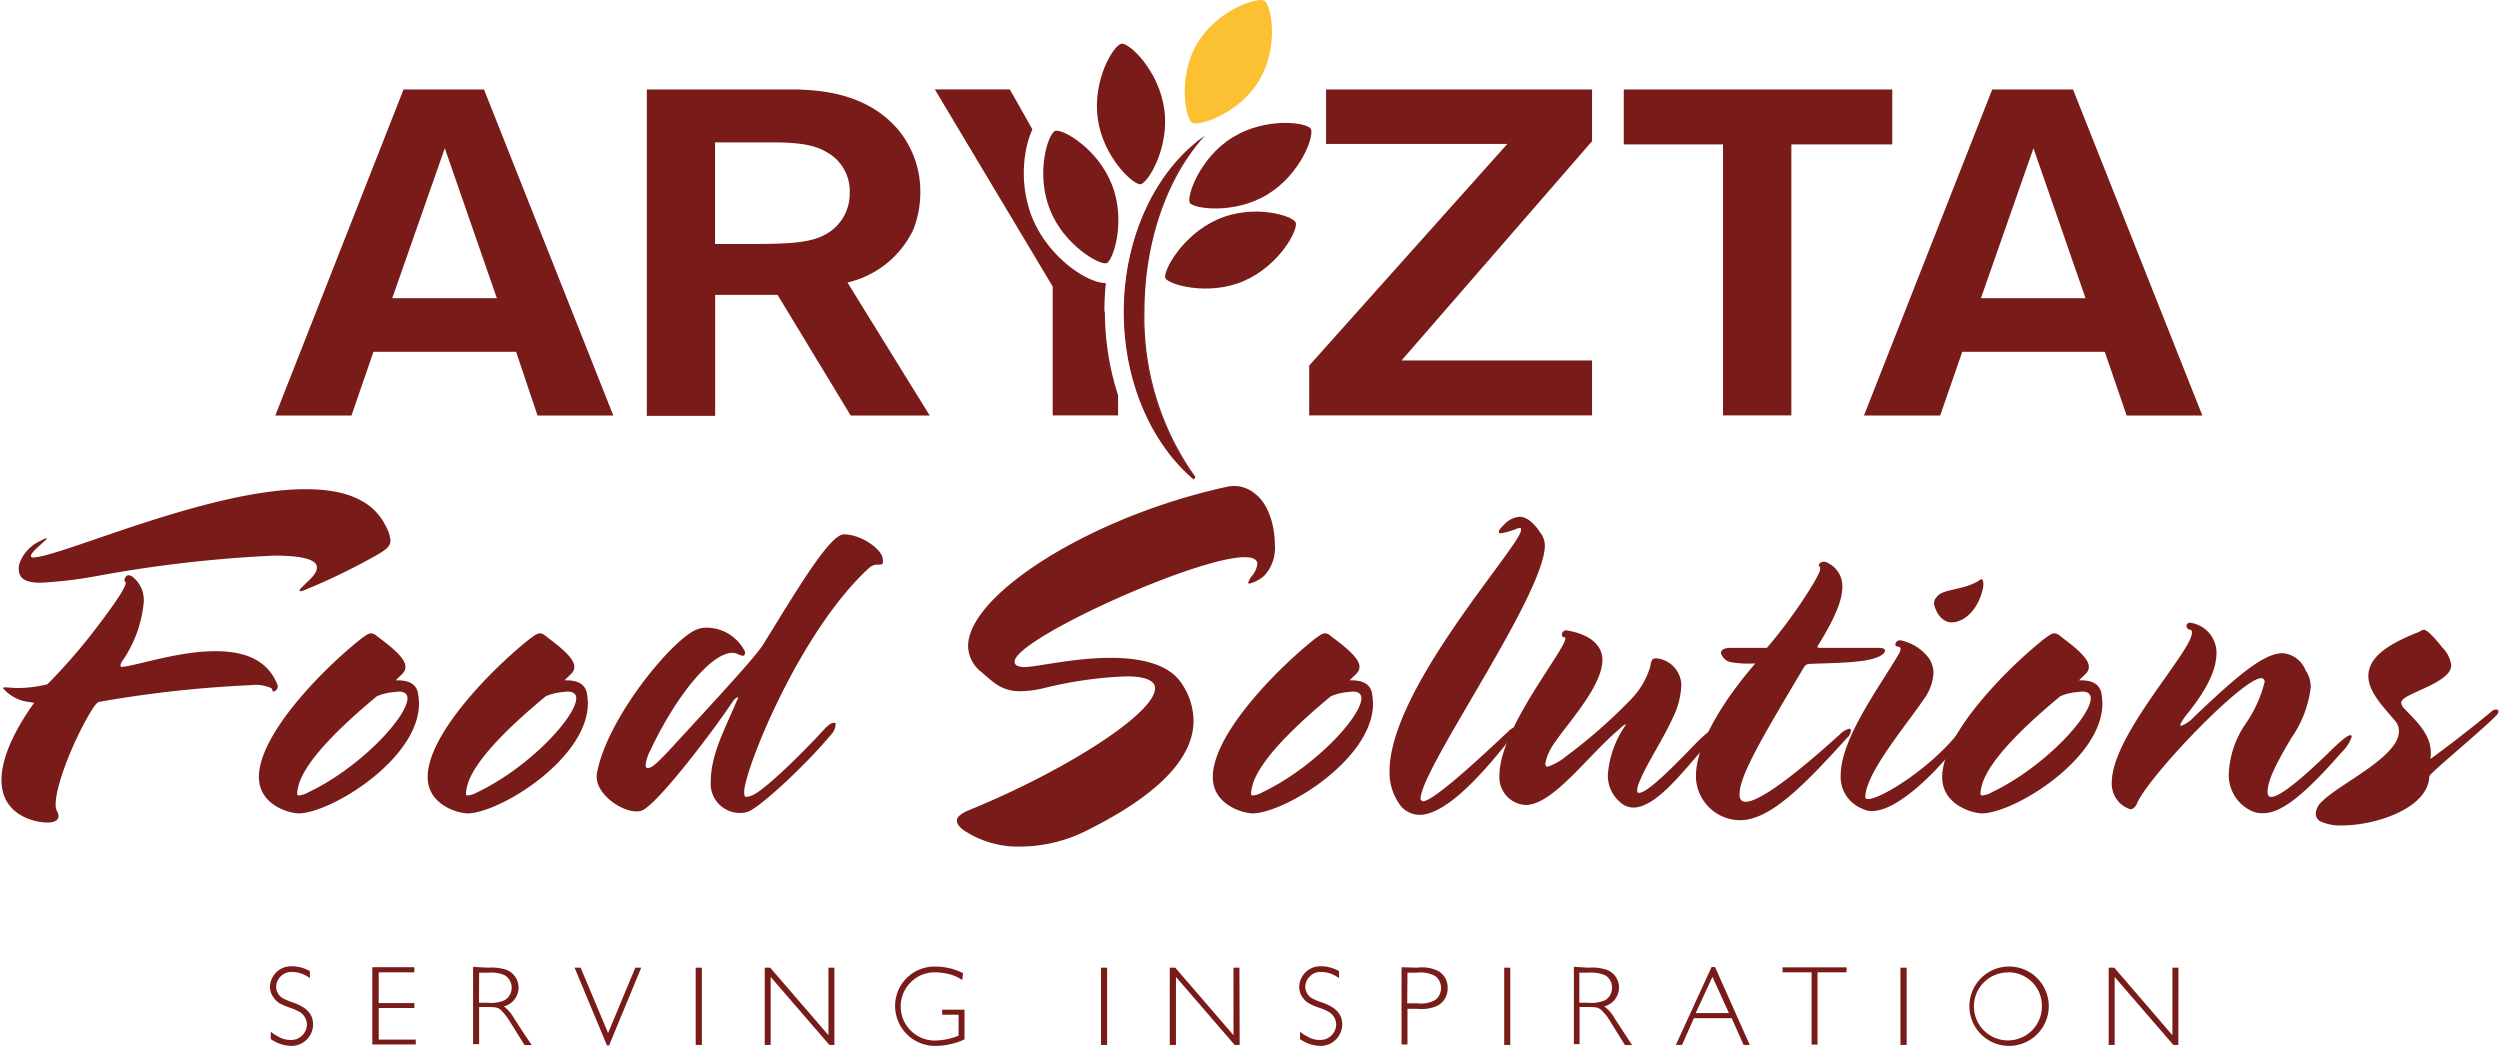 <svg id="Layer_1" data-name="Layer 1" xmlns="http://www.w3.org/2000/svg" width="7.41cm" height="3.1cm" viewBox="0 0 210.1 88"><title>logo</title><path d="M340.65,336.49a2.55,2.55,0,0,0-1.46-.52,1.29,1.29,0,0,0-1.38,1.25,1.13,1.13,0,0,0,.64,1,5.15,5.15,0,0,0,.81.33c1.17.42,1.66,1,1.66,1.85a1.82,1.82,0,0,1-1.89,1.79,3.13,3.13,0,0,1-1.67-.57V341a4.06,4.06,0,0,0,.94.56,2.08,2.08,0,0,0,.71.13,1.32,1.32,0,0,0,1.39-1.29,1.28,1.28,0,0,0-.58-1.05,4.46,4.46,0,0,0-.76-.34c-.92-.32-1.19-.49-1.48-.91a1.5,1.5,0,0,1-.29-.89,1.78,1.78,0,0,1,1.85-1.72,3.15,3.15,0,0,1,1.51.41Z" transform="translate(-314.7 -254.19)" fill="#791c19"/><path d="M349.44,336h-3v2.59h3V339h-3v2.66h3.12v.41H345.9v-6.5h3.54Z" transform="translate(-314.7 -254.19)" fill="#791c19"/><path d="M355.66,335.61a3.86,3.86,0,0,1,1.55.19,1.6,1.6,0,0,1,1,1.48,1.65,1.65,0,0,1-1.24,1.59,3.07,3.07,0,0,1,.86,1l.44.68.55.84.19.28.3.45h-.6l-1.25-2a4.58,4.58,0,0,0-.8-1c-.25-.17-.43-.2-1.08-.2h-.69v3.12h-.51v-6.5Zm-.78,2.95h.69a2.93,2.93,0,0,0,1.46-.21,1.23,1.23,0,0,0,0-2.11,2.82,2.82,0,0,0-1.32-.21h-.82Z" transform="translate(-314.7 -254.19)" fill="#791c19"/><path d="M365.82,342.16h-.17l-2.73-6.55h.51l2.31,5.5,2.29-5.5h.5Z" transform="translate(-314.7 -254.19)" fill="#791c19"/><path d="M373.63,342.11h-.52v-6.5h.52Z" transform="translate(-314.7 -254.19)" fill="#791c19"/><path d="M384.78,342.11h-.42l-4.94-5.72v5.72h-.5v-6.5h.46l4.9,5.68v-5.68h.5Z" transform="translate(-314.7 -254.19)" fill="#791c19"/><path d="M395.54,336.65a3.44,3.44,0,0,0-1.21-.52,5.56,5.56,0,0,0-1.1-.13,2.87,2.87,0,0,0,0,5.74,5.5,5.5,0,0,0,2-.41v-1.76h-1.38v-.43h1.88v2.5a5,5,0,0,1-1.22.41,5.38,5.38,0,0,1-1.22.14,3.36,3.36,0,0,1-3.4-3.35,3.31,3.31,0,0,1,3.49-3.32,5.15,5.15,0,0,1,2.23.55Z" transform="translate(-314.7 -254.19)" fill="#791c19"/><path d="M407.73,342.11h-.52v-6.5h.52Z" transform="translate(-314.7 -254.19)" fill="#791c19"/><path d="M418.88,342.11h-.42l-4.94-5.72v5.72H413v-6.5h.46l4.9,5.68v-5.68h.5Z" transform="translate(-314.7 -254.19)" fill="#791c19"/><path d="M427.24,336.49a2.53,2.53,0,0,0-1.45-.52,1.29,1.29,0,0,0-1.39,1.25,1.13,1.13,0,0,0,.64,1,5.59,5.59,0,0,0,.81.33c1.18.42,1.66,1,1.66,1.85a1.82,1.82,0,0,1-1.89,1.79,3.1,3.1,0,0,1-1.66-.57V341a3.87,3.87,0,0,0,.94.56,2.07,2.07,0,0,0,.7.13,1.33,1.33,0,0,0,1.4-1.29,1.26,1.26,0,0,0-.59-1.05,3.85,3.85,0,0,0-.76-.34c-.91-.32-1.19-.49-1.48-.91a1.49,1.49,0,0,1-.28-.89,1.78,1.78,0,0,1,1.85-1.72,3.11,3.11,0,0,1,1.5.41Z" transform="translate(-314.7 -254.19)" fill="#791c19"/><path d="M433.8,335.61a3.12,3.12,0,0,1,1.77.27,1.58,1.58,0,0,1,.81,1.44,1.63,1.63,0,0,1-.84,1.48,3.14,3.14,0,0,1-1.68.27H433v3h-.5v-6.5Zm-.82,3h.91a2.4,2.4,0,0,0,1.46-.29,1.25,1.25,0,0,0,.47-1,1.24,1.24,0,0,0-.48-1,2.48,2.48,0,0,0-1.52-.29H433Z" transform="translate(-314.7 -254.19)" fill="#791c19"/><path d="M441.65,342.11h-.51v-6.5h.51Z" transform="translate(-314.7 -254.19)" fill="#791c19"/><path d="M448.24,335.61a3.92,3.92,0,0,1,1.56.19,1.59,1.59,0,0,1,1,1.48,1.65,1.65,0,0,1-1.24,1.59,3.07,3.07,0,0,1,.87,1l.44.68.55.84.18.28.3.45h-.6l-1.25-2a4,4,0,0,0-.8-1c-.24-.17-.42-.2-1.07-.2h-.7v3.12H447v-6.5Zm-.78,2.95h.7a3,3,0,0,0,1.46-.21,1.2,1.2,0,0,0,.59-1.05,1.17,1.17,0,0,0-.6-1.06,2.9,2.9,0,0,0-1.33-.21h-.82Z" transform="translate(-314.7 -254.19)" fill="#791c19"/><path d="M461.8,342.11h-.52l-1-2.25h-3.18l-1,2.25h-.52l3-6.55h.3Zm-3.14-5.73-1.41,3.05h2.8Z" transform="translate(-314.7 -254.19)" fill="#791c19"/><path d="M469.94,336H467.5v6.08H467V336h-2.44v-.42h5.39Z" transform="translate(-314.7 -254.19)" fill="#791c19"/><path d="M475,342.11h-.52v-6.5H475Z" transform="translate(-314.7 -254.19)" fill="#791c19"/><path d="M483.51,342.19a3.34,3.34,0,1,1,3.45-3.36A3.35,3.35,0,0,1,483.51,342.19Zm0-6.18a2.86,2.86,0,1,0,2.87,2.82A2.81,2.81,0,0,0,483.52,336Z" transform="translate(-314.7 -254.19)" fill="#791c19"/><path d="M497.86,342.11h-.42l-4.94-5.72v5.72H492v-6.5h.47l4.89,5.68v-5.68h.51Z" transform="translate(-314.7 -254.19)" fill="#791c19"/><path d="M346,283.79l-1.85,5.36h-6.41l10.79-27.43h6.77l10.88,27.43H359.8L358,283.79H346m6-17.13-4.42,12.62h8.8Z" transform="translate(-314.7 -254.19)" fill="#791c19"/><path d="M479.68,283.79l-1.86,5.36h-6.41l10.79-27.43H489l10.88,27.43h-6.37l-1.84-5.36h-12m6-17.13-4.42,12.62h8.8Z" transform="translate(-314.7 -254.19)" fill="#791c19"/><path d="M381.74,261.72c1.41.08,5.6.12,8.37,3.34a8.11,8.11,0,0,1,1.9,5.36,8.59,8.59,0,0,1-.58,3.07,8.16,8.16,0,0,1-5.55,4.47l6.92,11.19h-6.65L380,279h-5.25v10.18H369V261.72h12.74m-7,13h2.07c3.4,0,5.51,0,6.93-.66a3.9,3.9,0,0,0,2.33-3.65,3.73,3.73,0,0,0-1.94-3.42c-1-.59-2.2-.82-4.67-.82h-4.72Z" transform="translate(-314.7 -254.19)" fill="#791c19"/><polyline points="133.83 34.95 110.03 34.95 110.03 30.76 126.7 12.11 111.45 12.11 111.45 7.53 133.83 7.53 133.83 11.88 117.8 30.33 133.83 30.33 133.83 34.95" fill="#791c19"/><polyline points="150.6 12.15 150.6 34.95 144.85 34.95 144.85 12.15 136.5 12.15 136.5 7.53 159.09 7.53 159.09 12.15 150.6 12.15" fill="#791c19"/><path d="M415.11,294.31a23,23,0,0,1-4.3-13.91c0-5.88,1.88-11.12,4.82-14.54-3.86,2.9-6.46,8.33-6.46,14.54,0,5.88,2.33,11.05,5.85,14.05l.09-.14" transform="translate(-314.7 -254.19)" fill="#791c19"/><path d="M415,294.53l0,0c-3.67-3.13-5.87-8.4-5.87-14.09,0-6,2.48-11.58,6.48-14.58l.36-.28-.3.35c-3.05,3.56-4.8,8.85-4.8,14.51a23.08,23.08,0,0,0,4.29,13.88l0,0,0,0-.09.15,0,0m.26-28.35c-3.75,3.05-6.07,8.44-6.07,14.22s2.16,10.86,5.79,14l0-.07a23.17,23.17,0,0,1-4.29-13.91,22.87,22.87,0,0,1,4.53-14.22" transform="translate(-314.7 -254.19)" fill="#791c19"/><path d="M419.22,277.84c-3,1.29-6.36.28-6.59-.25S414,274,417,272.66s6.34-.34,6.59.25-1.35,3.63-4.38,4.93" transform="translate(-314.7 -254.19)" fill="#791c19"/><path d="M421.24,270.54c-2.8,1.72-6.25,1.21-6.55.72s.8-3.8,3.61-5.52,6.22-1.26,6.56-.72-.81,3.79-3.62,5.52" transform="translate(-314.7 -254.19)" fill="#791c19"/><path d="M412.54,263.4c.45,3.26-1.4,6.21-2,6.29s-3.15-2.26-3.6-5.52,1.34-6.21,2-6.3,3.15,2.26,3.6,5.53" transform="translate(-314.7 -254.19)" fill="#791c19"/><path d="M420.53,260.94c-1.67,2.83-5.11,3.9-5.65,3.58s-1.25-3.84.43-6.67,5.06-3.94,5.65-3.59,1.25,3.84-.43,6.68" transform="translate(-314.7 -254.19)" fill="#fcc132"/><path d="M407.5,280.4a23.76,23.76,0,0,1,.12-2.39h0c-1.61,0-4.92-2.24-6.24-5.62a10.31,10.31,0,0,1-.54-5.22,8.07,8.07,0,0,1,.6-2.1l-1.9-3.36h-6.31l9.92,16.59v10.84h5.5v-1.69a22.88,22.88,0,0,1-1.11-7.06" transform="translate(-314.7 -254.19)" fill="#791c19"/><path d="M408.14,269.75c1.2,3.06.09,6.37-.45,6.58s-3.59-1.47-4.79-4.54-.14-6.35.45-6.58,3.6,1.47,4.79,4.54" transform="translate(-314.7 -254.19)" fill="#791c19"/><path d="M337.58,312.37c-.16,0,0-.16-.2-.29a3.23,3.23,0,0,0-1.71-.24,98.45,98.45,0,0,0-12.62,1.38c-.29,0-.49.33-.66.57-1.5,2.36-3.13,6.39-3.13,8.06a1.14,1.14,0,0,0,.12.61.83.83,0,0,1,.12.41c0,.28-.28.53-.93.53-1,0-3.87-.57-3.87-3.58,0-1.63.82-3.71,2.53-6.19.12-.16.2-.24.2-.29s-.08,0-.33-.08a3.34,3.34,0,0,1-2.28-1.18c0-.12.65,0,1.35,0a10.75,10.75,0,0,0,2.4-.32,49.09,49.09,0,0,0,3.54-4c1.42-1.83,3.05-4,3.05-4.56,0,0-.12-.12-.12-.2s.12-.41.33-.41a.61.61,0,0,1,.44.2,2.48,2.48,0,0,1,.86,2.08,10.38,10.38,0,0,1-1.79,4.92.83.83,0,0,0-.17.41c0,.08.05.12.33.08,1.38-.2,4.68-1.3,7.66-1.3,2.27,0,4.31.61,5.2,2.77A.43.43,0,0,1,337.58,312.37ZM346.09,301a53.78,53.78,0,0,1-5.82,2.81,1.29,1.29,0,0,1-.37.12c-.12,0-.12,0-.12-.08s.53-.57.73-.77c.57-.53.73-.86.73-1.14,0-.74-1.46-1-3.62-1a109.85,109.85,0,0,0-14.86,1.71,36.45,36.45,0,0,1-4.72.57c-1.51,0-2-.45-1.87-1.47a3.24,3.24,0,0,1,1.71-2,4.63,4.63,0,0,1,.61-.29s0,0,0,.09c-.33.36-1.31,1.09-1.31,1.42,0,.08.05.16.33.12,2.81-.32,14.78-5.74,22.76-5.74,3.09,0,5.57.78,6.71,3a3.2,3.2,0,0,1,.45,1.31C347.43,300.2,347,300.48,346.09,301Z" transform="translate(-314.7 -254.19)" fill="#791c19"/><path d="M339.74,322.63c-.82,0-3.38-.7-3.38-3.06,0-3.58,5.29-9,8.55-11.6.45-.32.65-.49.89-.49s.41.17.78.45c1.59,1.18,2.11,1.87,2.11,2.36s-.36.65-.81,1.14c.53,0,1.67,0,1.87,1.1a6.25,6.25,0,0,1,.08.86C349.83,318,342.55,322.54,339.74,322.63Zm8.1-10.22a4.8,4.8,0,0,0-1.55.36c-1.67,1.39-6.1,5.13-6.63,7.66a2.88,2.88,0,0,0-.08.49c0,.12,0,.2.16.2a2.14,2.14,0,0,0,.81-.28c4.36-2.08,8.31-6.35,8.31-7.9C348.86,312.57,348.57,312.29,347.84,312.41Z" transform="translate(-314.7 -254.19)" fill="#791c19"/><path d="M353.94,322.63c-.81,0-3.38-.7-3.38-3.06,0-3.58,5.3-9,8.55-11.6.45-.32.65-.49.9-.49s.41.17.77.45c1.59,1.18,2.12,1.87,2.12,2.36s-.37.65-.81,1.14c.52,0,1.66,0,1.87,1.1a6.25,6.25,0,0,1,.08.86C364,318,356.75,322.54,353.94,322.63Zm8.1-10.22a4.65,4.65,0,0,0-1.54.36c-1.67,1.39-6.11,5.13-6.64,7.66a2.88,2.88,0,0,0-.08.49c0,.12,0,.2.16.2a2.12,2.12,0,0,0,.82-.28c4.35-2.08,8.3-6.35,8.3-7.9C363.06,312.57,362.78,312.29,362,312.41Z" transform="translate(-314.7 -254.19)" fill="#791c19"/><path d="M388.46,301.7a1,1,0,0,0-.73.25c-5.86,5.33-10.54,17.05-10.54,18.89,0,.36.08.4.2.4a1.57,1.57,0,0,0,.45-.12c1-.37,4.27-3.58,6.06-5.54.33-.36.61-.57.82-.57s.16,0,.16.21a1.36,1.36,0,0,1-.37.77c-1.71,2.08-5.37,5.62-6.84,6.43a1.83,1.83,0,0,1-.77.17,2.45,2.45,0,0,1-2.52-2.65c0-2.24,1.18-4.4,2.11-6.6.08-.2.25-.48.17-.48s-.29.12-.49.44c-1.31,2-5.82,8-7.41,9a1.12,1.12,0,0,1-.65.16c-1.35,0-3.63-1.62-3.3-3.25.85-4.56,6.15-11,8.26-12a2.22,2.22,0,0,1,1-.21,3.64,3.64,0,0,1,3.18,2,.43.43,0,0,1,0,.2.19.19,0,0,1-.17.17,1.56,1.56,0,0,1-.4-.13,1.14,1.14,0,0,0-.49-.12c-1.79,0-4.76,3.67-6.88,8.18a3.4,3.4,0,0,0-.41,1.23c0,.24.08.28.16.28.29,0,.57-.16,1.72-1.38,5-5.42,7.53-8.19,8.05-9.08,2.73-4.4,5.54-9.2,6.76-9.2,1.43,0,3.22,1.26,3.26,2.07C388.91,301.66,388.83,301.7,388.46,301.7Z" transform="translate(-314.7 -254.19)" fill="#791c19"/><path d="M420.94,302.64a3,3,0,0,1-1.22.65c-.08,0-.12,0-.12-.08a1.7,1.7,0,0,1,.32-.57,1.94,1.94,0,0,0,.45-1c0-.41-.45-.57-1.06-.57-4.15,0-19.37,6.92-19.37,8.79,0,.25.2.41.69.45.85.08,4.15-.77,7.37-.77,2.48,0,4.92.49,6,2.16a5.68,5.68,0,0,1,1,3.13c0,2.85-2.44,5.94-8.75,9.12a12.6,12.6,0,0,1-5.78,1.47,8.25,8.25,0,0,1-4.77-1.35c-.24-.16-.61-.49-.61-.81s.25-.57,1-.9c7.9-3.21,15.67-8.1,15.67-10.26,0-.61-.73-1-2.4-1a33.78,33.78,0,0,0-7,1,9,9,0,0,1-1.91.25c-1.71,0-2.32-.82-3.42-1.71a2.85,2.85,0,0,1-1-2.08c0-4.35,10.38-10.95,21.86-13.43a2.7,2.7,0,0,1,2.24.57c1.14.81,1.71,2.68,1.71,4.31A3.41,3.41,0,0,1,420.94,302.64Z" transform="translate(-314.7 -254.19)" fill="#791c19"/><path d="M420,322.63c-.81,0-3.38-.7-3.38-3.06,0-3.58,5.3-9,8.55-11.6.45-.32.65-.49.9-.49s.4.17.77.45c1.59,1.18,2.12,1.87,2.12,2.36s-.37.65-.82,1.14c.53,0,1.67,0,1.88,1.1a6.25,6.25,0,0,1,.08.86C430.11,318,422.82,322.54,420,322.63Zm8.1-10.22a4.65,4.65,0,0,0-1.54.36c-1.67,1.39-6.11,5.13-6.64,7.66a2.88,2.88,0,0,0-.08.49c0,.12,0,.2.16.2a2.12,2.12,0,0,0,.82-.28c4.35-2.08,8.3-6.35,8.3-7.9C429.13,312.57,428.85,312.29,428.11,312.41Z" transform="translate(-314.7 -254.19)" fill="#791c19"/><path d="M434.1,321.41a.26.26,0,0,0,.2.2c1,0,5.94-4.72,7.16-5.86a1.54,1.54,0,0,1,.65-.41.09.09,0,0,1,.09.08,2,2,0,0,1-.49.86c-1.75,2.19-5.21,6.47-7.7,6.47a2.1,2.1,0,0,1-1.79-1.06,4.63,4.63,0,0,1-.73-2.6c0-7,11.07-19,11.07-20.32,0-.12,0-.16-.12-.16a1.63,1.63,0,0,0-.28.08,6.12,6.12,0,0,1-1.31.37c-.08,0-.16,0-.16-.13s.12-.28.41-.57a2,2,0,0,1,1.34-.69c.82,0,1.51,1,1.71,1.3a1.82,1.82,0,0,1,.41,1.1C444.56,304.23,434.1,318.88,434.1,321.41Z" transform="translate(-314.7 -254.19)" fill="#791c19"/><path d="M457.82,317.29c-1.43,1.51-3.83,4.85-5.82,4.85a1.6,1.6,0,0,1-1-.37,2.92,2.92,0,0,1-1.14-2.4,8.34,8.34,0,0,1,1.38-4c.13-.2.13-.24.08-.24a2.57,2.57,0,0,0-.44.36c-2.65,2.2-5.62,6.43-7.94,6.43a2.33,2.33,0,0,1-2.2-2.52c0-3.87,5.54-10.54,5.54-11.48,0-.08,0-.12-.13-.12s-.16-.12-.16-.25a.37.37,0,0,1,.41-.32c2.16.37,3,1.38,3,2.48,0,2.53-3.75,6.15-4.48,7.74a3.45,3.45,0,0,0-.32,1c0,.17.08.25.2.25a5,5,0,0,0,1.63-.94,44,44,0,0,0,5.33-4.68,6.69,6.69,0,0,0,1.67-2.81c.08-.53.16-.69.49-.69a2.31,2.31,0,0,1,2.12,2.2,6.53,6.53,0,0,1-.66,2.69c-.85,1.91-2.32,4.07-2.89,5.57a1.71,1.71,0,0,0-.16.65c0,.13,0,.21.16.21.78,0,3.34-2.69,4.81-4.2,1-1,1.58-1.38,1.79-1.38,0,0,.08,0,.08.08A5.43,5.43,0,0,1,457.82,317.29Z" transform="translate(-314.7 -254.19)" fill="#791c19"/><path d="M472.46,309.52c-1.14.45-3.66.45-5.65.53a.54.54,0,0,0-.45.28c-3.71,6.23-5.42,9.16-5.42,10.71,0,.41.17.61.53.61,1.1,0,4-2.12,7.9-5.66a1.71,1.71,0,0,1,.81-.49c.09,0,.13.08.13.17a.9.9,0,0,1-.33.61c-3.62,4-6.47,6.92-9,6.92a3.73,3.73,0,0,1-3.71-3.71c0-2.64,2.28-6.35,5-9.48a10.41,10.41,0,0,1-1.18,0c-1-.09-1.22-.13-1.51-.49a.8.8,0,0,1-.2-.41c0-.24.28-.41.81-.41,1.71,0,2.32,0,3.05,0,2.16-2.48,4.44-6.06,4.48-6.59,0-.08,0-.12,0-.16s-.12-.13-.12-.21.16-.28.41-.28a.48.48,0,0,1,.32.08,2.15,2.15,0,0,1,1.26,2c0,1.14-.57,2.57-2.07,5-.08.12,0,.16.28.16,2,0,3.87,0,4.85,0,.36,0,.53.08.53.25S472.91,309.36,472.46,309.52Z" transform="translate(-314.7 -254.19)" fill="#791c19"/><path d="M479.91,316c-1.75,2.48-5.46,6.43-7.82,6.43a1.5,1.5,0,0,1-.73-.16,2.87,2.87,0,0,1-1.91-2.85c0-3.13,3.42-7.65,4.92-10.26a.91.91,0,0,0,.12-.37c0-.28-.44-.12-.44-.36a.39.39,0,0,1,.4-.37,4,4,0,0,1,2.36,1.43,2.23,2.23,0,0,1,.45,1.3,4.16,4.16,0,0,1-.85,2.28c-1.43,2.12-4.85,6.15-4.89,8.18,0,.12.08.17.25.17,1.06,0,5.29-2.61,7.69-5.7a.43.43,0,0,1,.37-.21c.08,0,.16.08.16.21A.74.74,0,0,1,479.91,316Zm-1.1-9.44c-.61,0-1.18-.45-1.47-1.39a.74.74,0,0,1,.17-.73c.53-.77,2.36-.53,3.74-1.51.08-.08.29.13.17.74C481.05,305.45,479.87,306.55,478.81,306.55Z" transform="translate(-314.7 -254.19)" fill="#791c19"/><path d="M481.37,322.63c-.81,0-3.38-.7-3.38-3.06,0-3.58,5.3-9,8.55-11.6.45-.32.65-.49.9-.49s.41.17.77.45c1.59,1.18,2.12,1.87,2.12,2.36s-.37.65-.82,1.14c.53,0,1.67,0,1.88,1.1a6.25,6.25,0,0,1,.08.86C491.47,318,484.18,322.54,481.37,322.63Zm8.1-10.22a4.65,4.65,0,0,0-1.54.36c-1.67,1.39-6.11,5.13-6.64,7.66a2.88,2.88,0,0,0-.08.49c0,.12,0,.2.16.2a2.12,2.12,0,0,0,.82-.28c4.35-2.08,8.3-6.35,8.3-7.9C490.49,312.57,490.21,312.29,489.47,312.41Z" transform="translate(-314.7 -254.19)" fill="#791c19"/><path d="M499,307.44c0-.16,0-.24-.21-.28a.3.3,0,0,1-.24-.29.27.27,0,0,1,.33-.28,2.55,2.55,0,0,1,2.19,2.52c0,1.38-.73,3-2.48,5.17a3.31,3.31,0,0,0-.57.9.09.09,0,0,0,.08.08,2.8,2.8,0,0,0,1.06-.73c4-3.83,6-5.38,7.49-5.38a2.25,2.25,0,0,1,1.91,1.43A2.52,2.52,0,0,1,509,312a9.34,9.34,0,0,1-1.63,4.28c-1.18,2-2,3.5-2,4.55,0,.25.08.41.32.41.61,0,2.2-1.14,5.3-4.19.73-.69,1.14-1,1.34-1a.11.11,0,0,1,.12.12,3.09,3.09,0,0,1-.81,1.27c-2.53,2.89-4.85,5.17-6.6,5.17a2.09,2.09,0,0,1-1.06-.21,3.31,3.31,0,0,1-1.87-3.21,8,8,0,0,1,1.39-4.07,10.78,10.78,0,0,0,1.62-3.55.29.29,0,0,0-.28-.32c-1.59,0-9.45,8.22-10.46,10.54-.08.21-.29.49-.57.49a2.25,2.25,0,0,1-1.55-2.24C492.24,316.07,499,309,499,307.44Z" transform="translate(-314.7 -254.19)" fill="#791c19"/><path d="M524.6,314.4c-1,1.06-5.62,4.89-5.62,5.09-.08,2.73-4.56,4.15-7.32,4.15a3.89,3.89,0,0,1-1.88-.36.75.75,0,0,1-.36-.65,1.46,1.46,0,0,1,.53-1c1.42-1.47,6.47-3.75,6.47-5.9a1.34,1.34,0,0,0-.33-.9c-1-1.18-2.24-2.44-2.24-3.74s1-2.45,4.2-3.71c.2-.08.32-.2.48-.2s.58.28,1.55,1.5a2.58,2.58,0,0,1,.74,1.47c0,.65-.66,1.18-1.92,1.79s-2.28.94-2.28,1.38a.74.74,0,0,0,.25.49c1,1.06,2.52,2.36,2.19,4.24.94-.65,3.75-2.81,5.09-3.95a.67.67,0,0,1,.45-.21c.12,0,.2.05.2.17A.66.66,0,0,1,524.6,314.4Z" transform="translate(-314.7 -254.19)" fill="#791c19"/></svg>